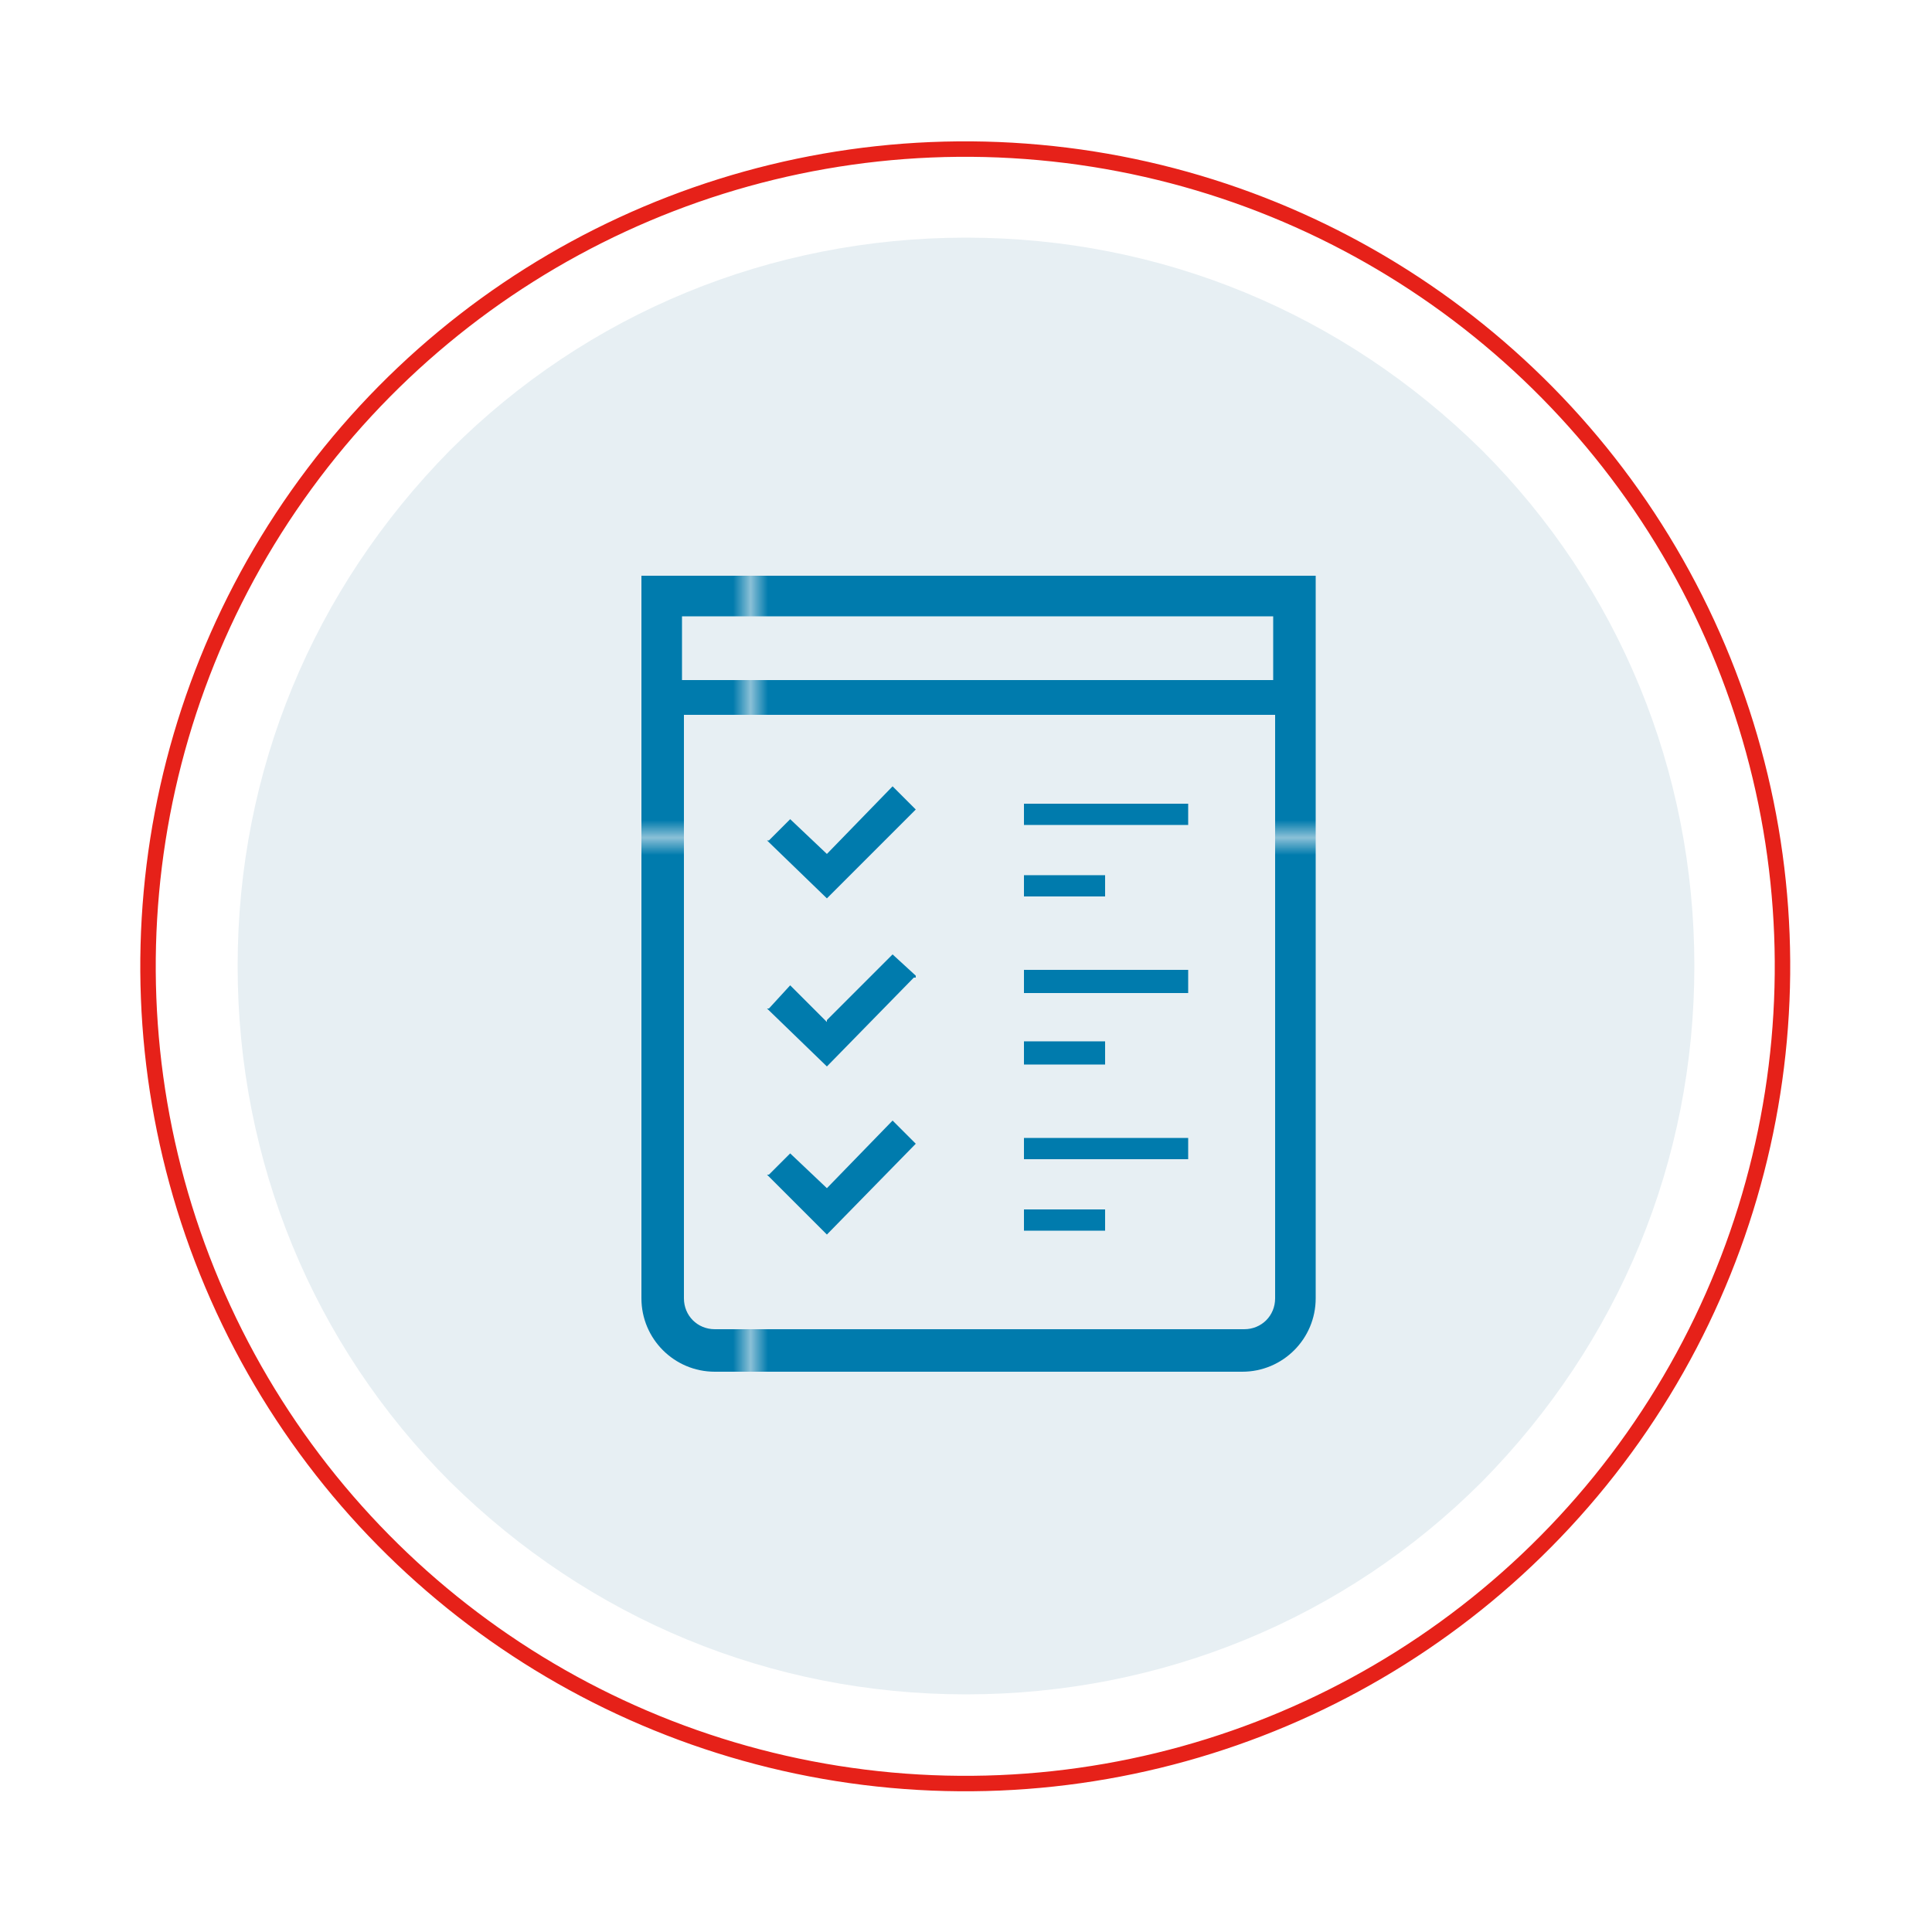 <?xml version="1.0" encoding="UTF-8"?>
<svg id="_レイヤー_1" data-name="レイヤー_1" xmlns="http://www.w3.org/2000/svg" version="1.1" xmlns:xlink="http://www.w3.org/1999/xlink" viewBox="0 0 100 100">
  <!-- Generator: Adobe Illustrator 29.1.0, SVG Export Plug-In . SVG Version: 2.1.0 Build 142)  -->
  <defs>
    <style>
      .st0 {
        fill: url(#_新規パターンスウォッチ_18);
      }

      .st1 {
        fill: #fff;
      }

      .st2 {
        fill: url(#_新規パターンスウォッチ_11);
      }

      .st3, .st4 {
        fill: none;
      }

      .st5 {
        fill: url(#_新規パターンスウォッチ_16);
      }

      .st6 {
        fill: #007bad;
      }

      .st7 {
        fill: url(#_新規パターンスウォッチ_1);
      }

      .st8 {
        fill: url(#_新規パターンスウォッチ_12);
      }

      .st9 {
        fill: url(#_新規パターンスウォッチ_13);
      }

      .st10 {
        fill: url(#_新規パターンスウォッチ_15);
      }

      .st11 {
        fill: url(#_新規パターンスウォッチ_14);
      }

      .st12 {
        fill: url(#_新規パターンスウォッチ_17);
      }

      .st4 {
        stroke: #e62119;
        stroke-miterlimit: 10;
        stroke-width: .8px;
      }

      .st13 {
        fill: url(#_新規パターンスウォッチ_19);
      }

      .st14 {
        fill: #e7eff3;
      }
    </style>
    <pattern id="_新規パターンスウォッチ_1" data-name="新規パターンスウォッチ 1" x="0" y="0" width="47.4" height="47.4" patternTransform="translate(-1127.1 -906.6) scale(.9)" patternUnits="userSpaceOnUse" viewBox="0 0 47.4 47.4">
      <g>
        <rect class="st3" x="0" width="47.4" height="47.4"/>
        <rect class="st6" x="0" y="0" width="47.4" height="47.4"/>
      </g>
    </pattern>
    <pattern id="_新規パターンスウォッチ_11" data-name="新規パターンスウォッチ 1" patternTransform="translate(-1127.1 -923.5) scale(.9)" xlink:href="#_新規パターンスウォッチ_1"/>
    <pattern id="_新規パターンスウォッチ_12" data-name="新規パターンスウォッチ 1" patternTransform="translate(-1127.1 -923.5) scale(.9)" xlink:href="#_新規パターンスウォッチ_1"/>
    <pattern id="_新規パターンスウォッチ_13" data-name="新規パターンスウォッチ 1" patternTransform="translate(-1127.1 -923.5) scale(.9)" xlink:href="#_新規パターンスウォッチ_1"/>
    <pattern id="_新規パターンスウォッチ_14" data-name="新規パターンスウォッチ 1" patternTransform="translate(-1127.1 -923.5) scale(.9)" xlink:href="#_新規パターンスウォッチ_1"/>
    <pattern id="_新規パターンスウォッチ_15" data-name="新規パターンスウォッチ 1" patternTransform="translate(-1127.1 -923.5) scale(.9)" xlink:href="#_新規パターンスウォッチ_1"/>
    <pattern id="_新規パターンスウォッチ_16" data-name="新規パターンスウォッチ 1" patternTransform="translate(-1127.1 -923.5) scale(.9)" xlink:href="#_新規パターンスウォッチ_1"/>
    <pattern id="_新規パターンスウォッチ_17" data-name="新規パターンスウォッチ 1" patternTransform="translate(-1127.1 -923.5) scale(.9)" xlink:href="#_新規パターンスウォッチ_1"/>
    <pattern id="_新規パターンスウォッチ_18" data-name="新規パターンスウォッチ 1" patternTransform="translate(-1127.1 -923.5) scale(.9)" xlink:href="#_新規パターンスウォッチ_1"/>
    <pattern id="_新規パターンスウォッチ_19" data-name="新規パターンスウォッチ 1" patternTransform="translate(-1127.1 -923.5) scale(.9)" xlink:href="#_新規パターンスウォッチ_1"/>
  </defs>
  <path class="st1" d="M50,100C22.4,100,0,77.6,0,50S22.4,0,50,0s50,22.4,50,50-22.4,50-50,50Z"/>
  <circle class="st4" cx="50" cy="50" r="42.3" transform="translate(-16.4 25.6) rotate(-24.8)"/>
  <path class="st14" d="M50,87.7c-10.1,0-19.5-3.9-26.7-11-7.1-7.1-11-16.6-11-26.7s3.9-19.5,11-26.7c7.1-7.1,16.6-11,26.7-11s19.5,3.9,26.7,11c7.1,7.1,11,16.6,11,26.7s-3.9,19.5-11,26.7c-7.1,7.1-16.6,11-26.7,11Z"/>
  <g>
    <path class="st7" d="M65.9,29.8h-32.7v37.4c0,2.1,1.7,3.8,3.8,3.8h27.3c2.1,0,3.8-1.7,3.8-3.8V29.8h-2.1ZM35.3,35.2v-3.3h30.6v3.3h-30.6ZM64.3,68.8h-27.3c-.9,0-1.6-.7-1.6-1.6v-30.2h30.6v30.2c0,.9-.7,1.6-1.6,1.6Z"/>
    <polygon class="st2" points="42.8 44.2 42.8 44.2 40.9 42.4 39.8 43.5 39.8 43.5 39.8 43.5 39.7 43.5 42.8 46.5 47.4 41.9 46.2 40.7 42.8 44.2"/>
    <polygon class="st8" points="53 42.7 53 42.7 53 42.7 53 42.7 61.5 42.7 61.5 41.6 53 41.6 53 42.7"/>
    <polygon class="st9" points="53 51.4 53 51.4 53 51.4 53 51.4 61.5 51.4 61.5 50.2 53 50.2 53 51.4"/>
    <polygon class="st11" points="42.8 61.5 40.9 59.7 40.9 59.7 40.9 59.7 40.9 59.7 39.8 60.8 39.8 60.8 39.8 60.8 39.7 60.8 42.8 63.9 47.4 59.2 46.2 58 42.8 61.5"/>
    <polygon class="st10" points="57.2 45.3 53 45.3 53 46.4 57.2 46.4 57.2 45.3"/>
    <polygon class="st5" points="46.2 49.4 46.2 49.4 46.2 49.4 42.8 52.8 42.8 52.9 40.9 51 40.9 51 40.9 51 40.9 51 39.8 52.2 39.8 52.2 39.8 52.2 39.7 52.2 42.8 55.2 47.3 50.6 47.4 50.6 47.4 50.6 47.4 50.5 46.2 49.4 46.2 49.4"/>
    <polygon class="st12" points="57.2 53.9 53 53.9 53 55.1 57.2 55.1 57.2 53.9"/>
    <polygon class="st0" points="53 58.9 53 58.9 53 58.9 53 60 53 60 53 60 53 60 61.5 60 61.5 58.9 53 58.9 53 58.9"/>
    <polygon class="st13" points="53 63.7 57.2 63.7 57.2 62.6 53 62.6 53 63.7"/>
  </g>
</svg>
